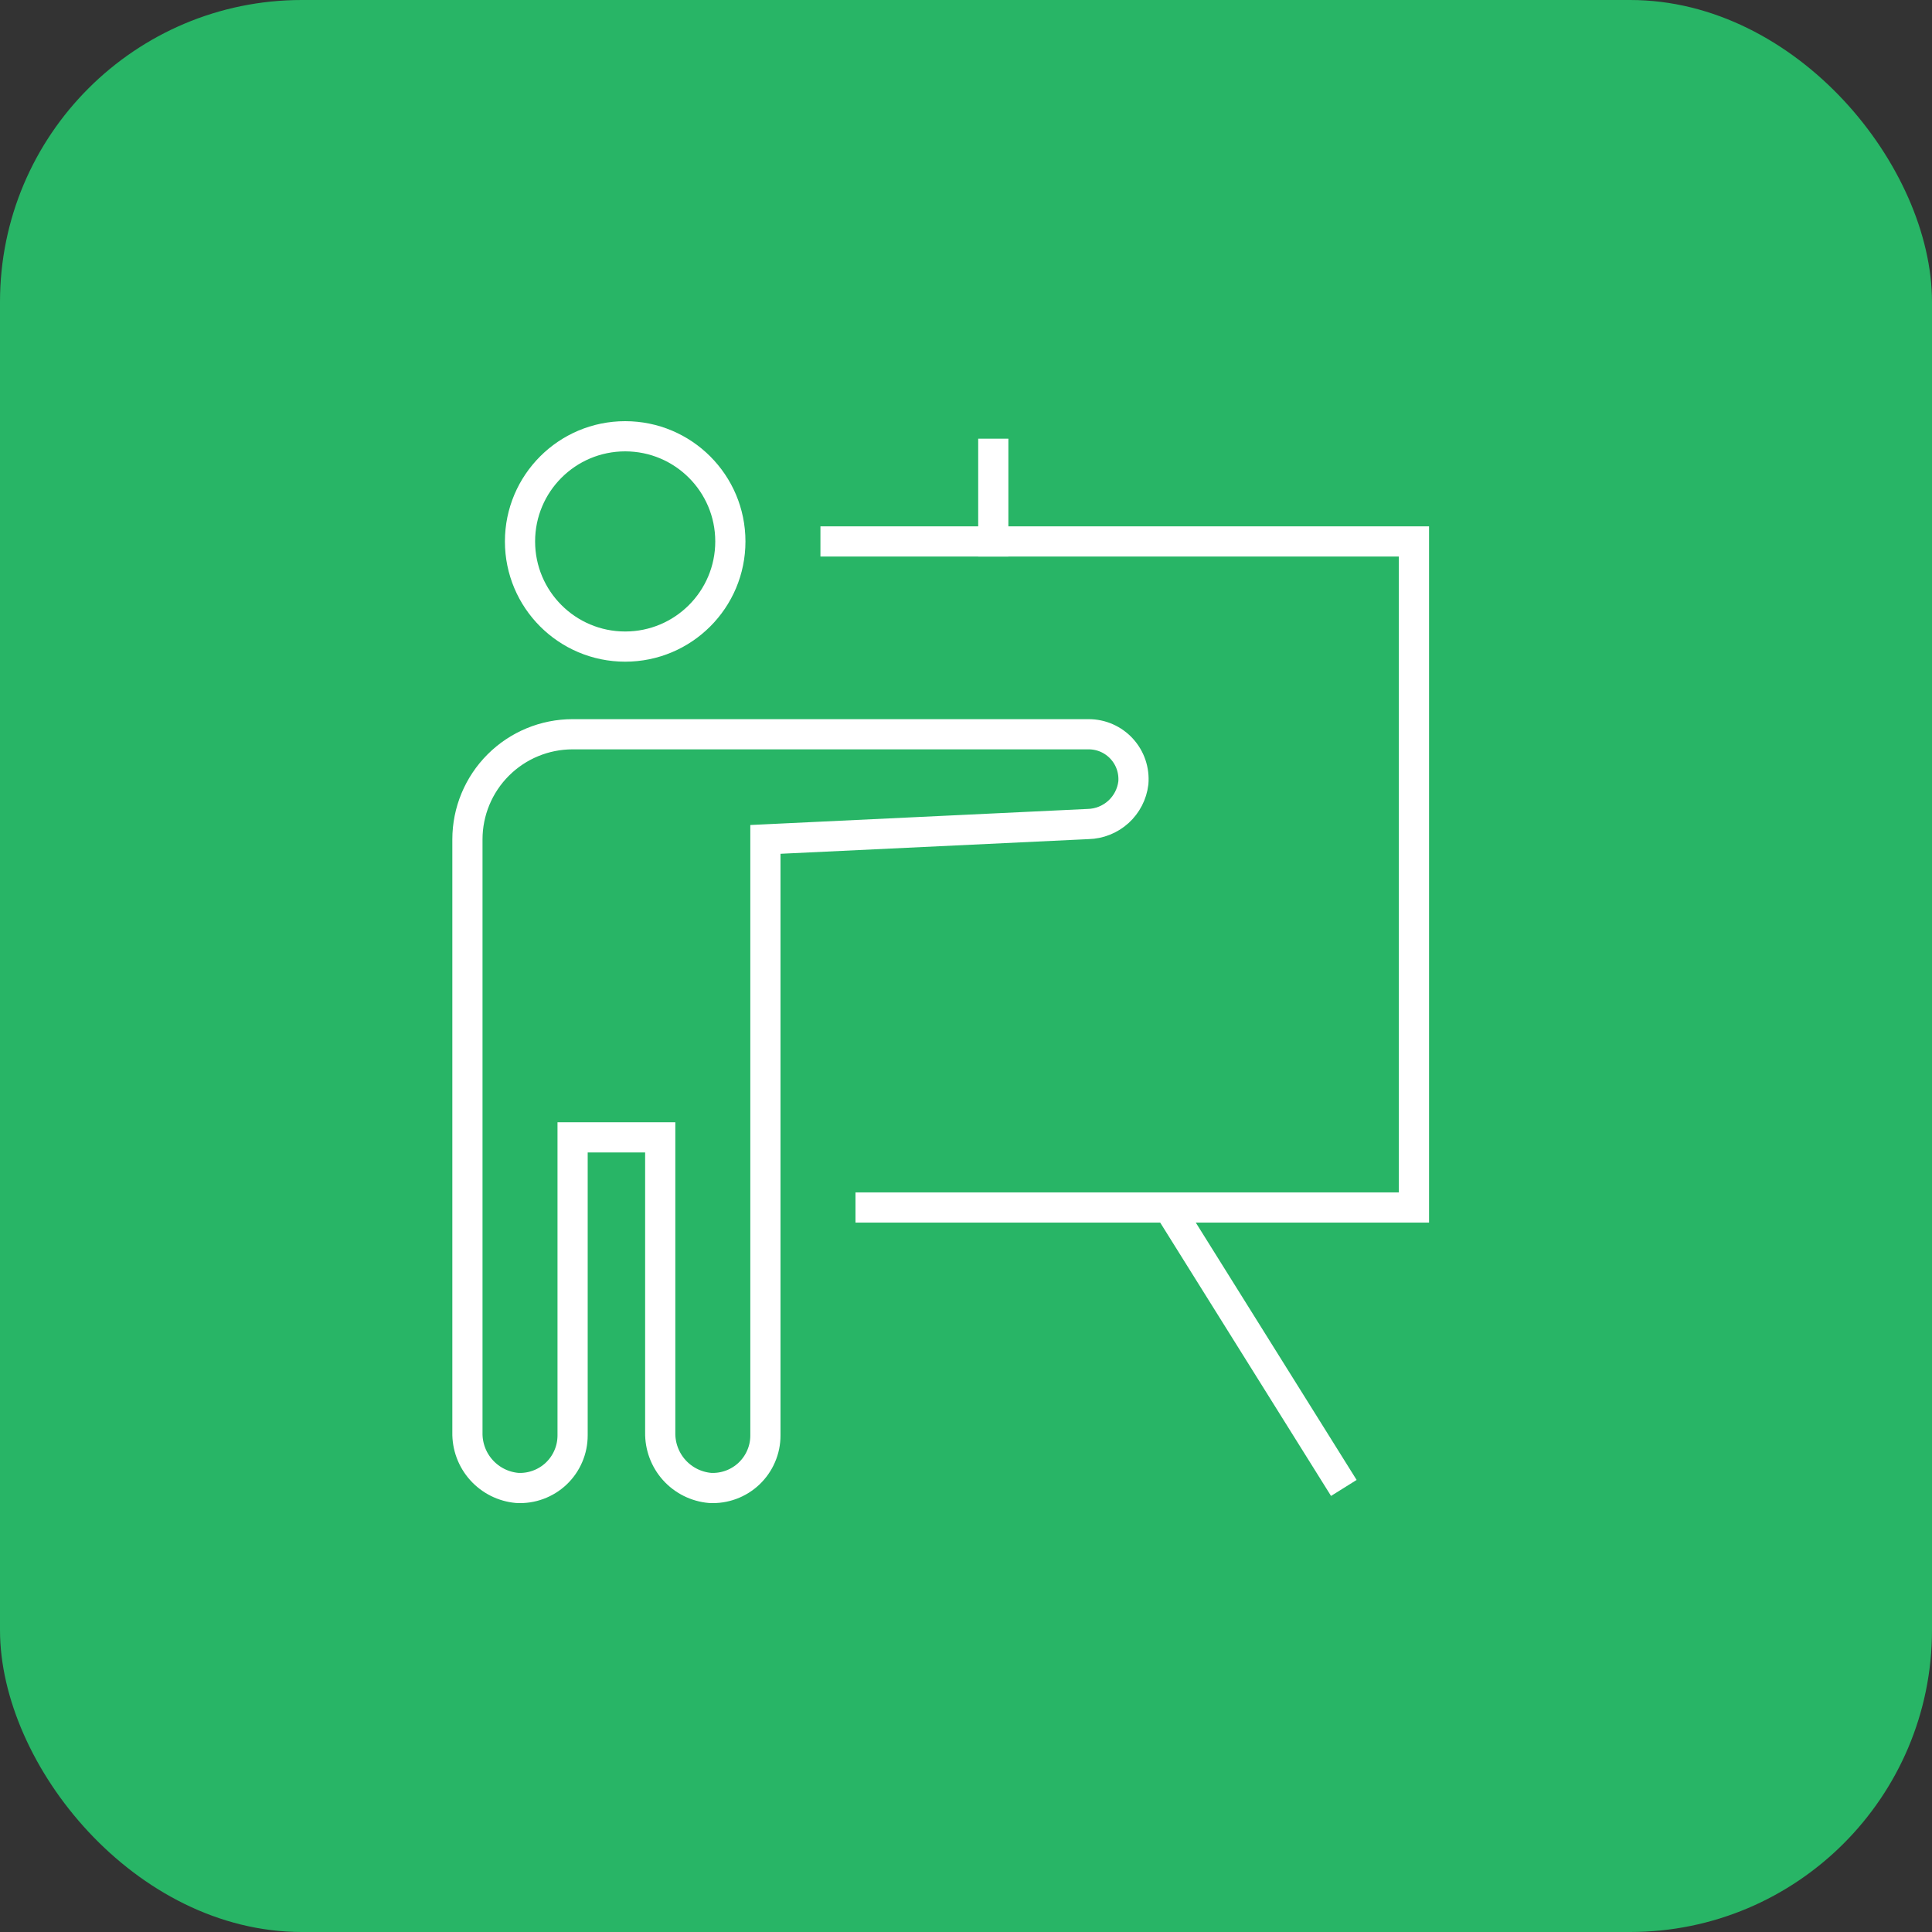 <?xml version="1.0" encoding="UTF-8"?> <svg xmlns="http://www.w3.org/2000/svg" width="64" height="64" viewBox="0 0 64 64" fill="none"><rect x="0" y="0" width="64" height="64" fill="#333333" stroke="none"/><rect width="64" height="64" rx="10" fill="#28B566"></rect><path d="M20.71 21.419C22.634 21.419 24.194 19.86 24.194 17.936C24.194 16.011 22.634 14.452 20.71 14.452C18.786 14.452 17.226 16.011 17.226 17.936C17.226 19.86 18.786 21.419 20.71 21.419Z" stroke="white" stroke-miterlimit="10" stroke-linecap="square"></path><path d="M27.678 17.936H46.839V40H28.839" stroke="white" stroke-miterlimit="10" stroke-linecap="square"></path><path d="M38.71 40L44.516 49.29" stroke="white" stroke-miterlimit="10"></path><path d="M36.062 24.323H18.968C18.044 24.323 17.158 24.69 16.505 25.343C15.851 25.996 15.484 26.883 15.484 27.806V47.45C15.475 47.909 15.639 48.354 15.946 48.696C16.252 49.037 16.676 49.25 17.133 49.29C17.37 49.303 17.606 49.267 17.828 49.185C18.051 49.103 18.254 48.977 18.426 48.814C18.597 48.651 18.734 48.455 18.827 48.237C18.921 48.02 18.968 47.785 18.968 47.548V37.677H21.871V47.45C21.862 47.909 22.027 48.354 22.333 48.696C22.639 49.037 23.064 49.25 23.52 49.29C23.757 49.303 23.993 49.267 24.216 49.185C24.438 49.103 24.641 48.977 24.813 48.814C24.984 48.651 25.121 48.455 25.214 48.237C25.308 48.02 25.356 47.785 25.355 47.548V27.806L36.046 27.297C36.417 27.288 36.773 27.145 37.048 26.896C37.323 26.646 37.499 26.306 37.544 25.937C37.561 25.732 37.536 25.525 37.47 25.33C37.404 25.135 37.297 24.956 37.158 24.804C37.019 24.652 36.849 24.531 36.661 24.448C36.472 24.365 36.268 24.323 36.062 24.323Z" stroke="white" stroke-miterlimit="10" stroke-linecap="square"></path><path d="M32.904 17.936V15.032" stroke="white" stroke-miterlimit="10" stroke-linecap="square"></path></svg> 